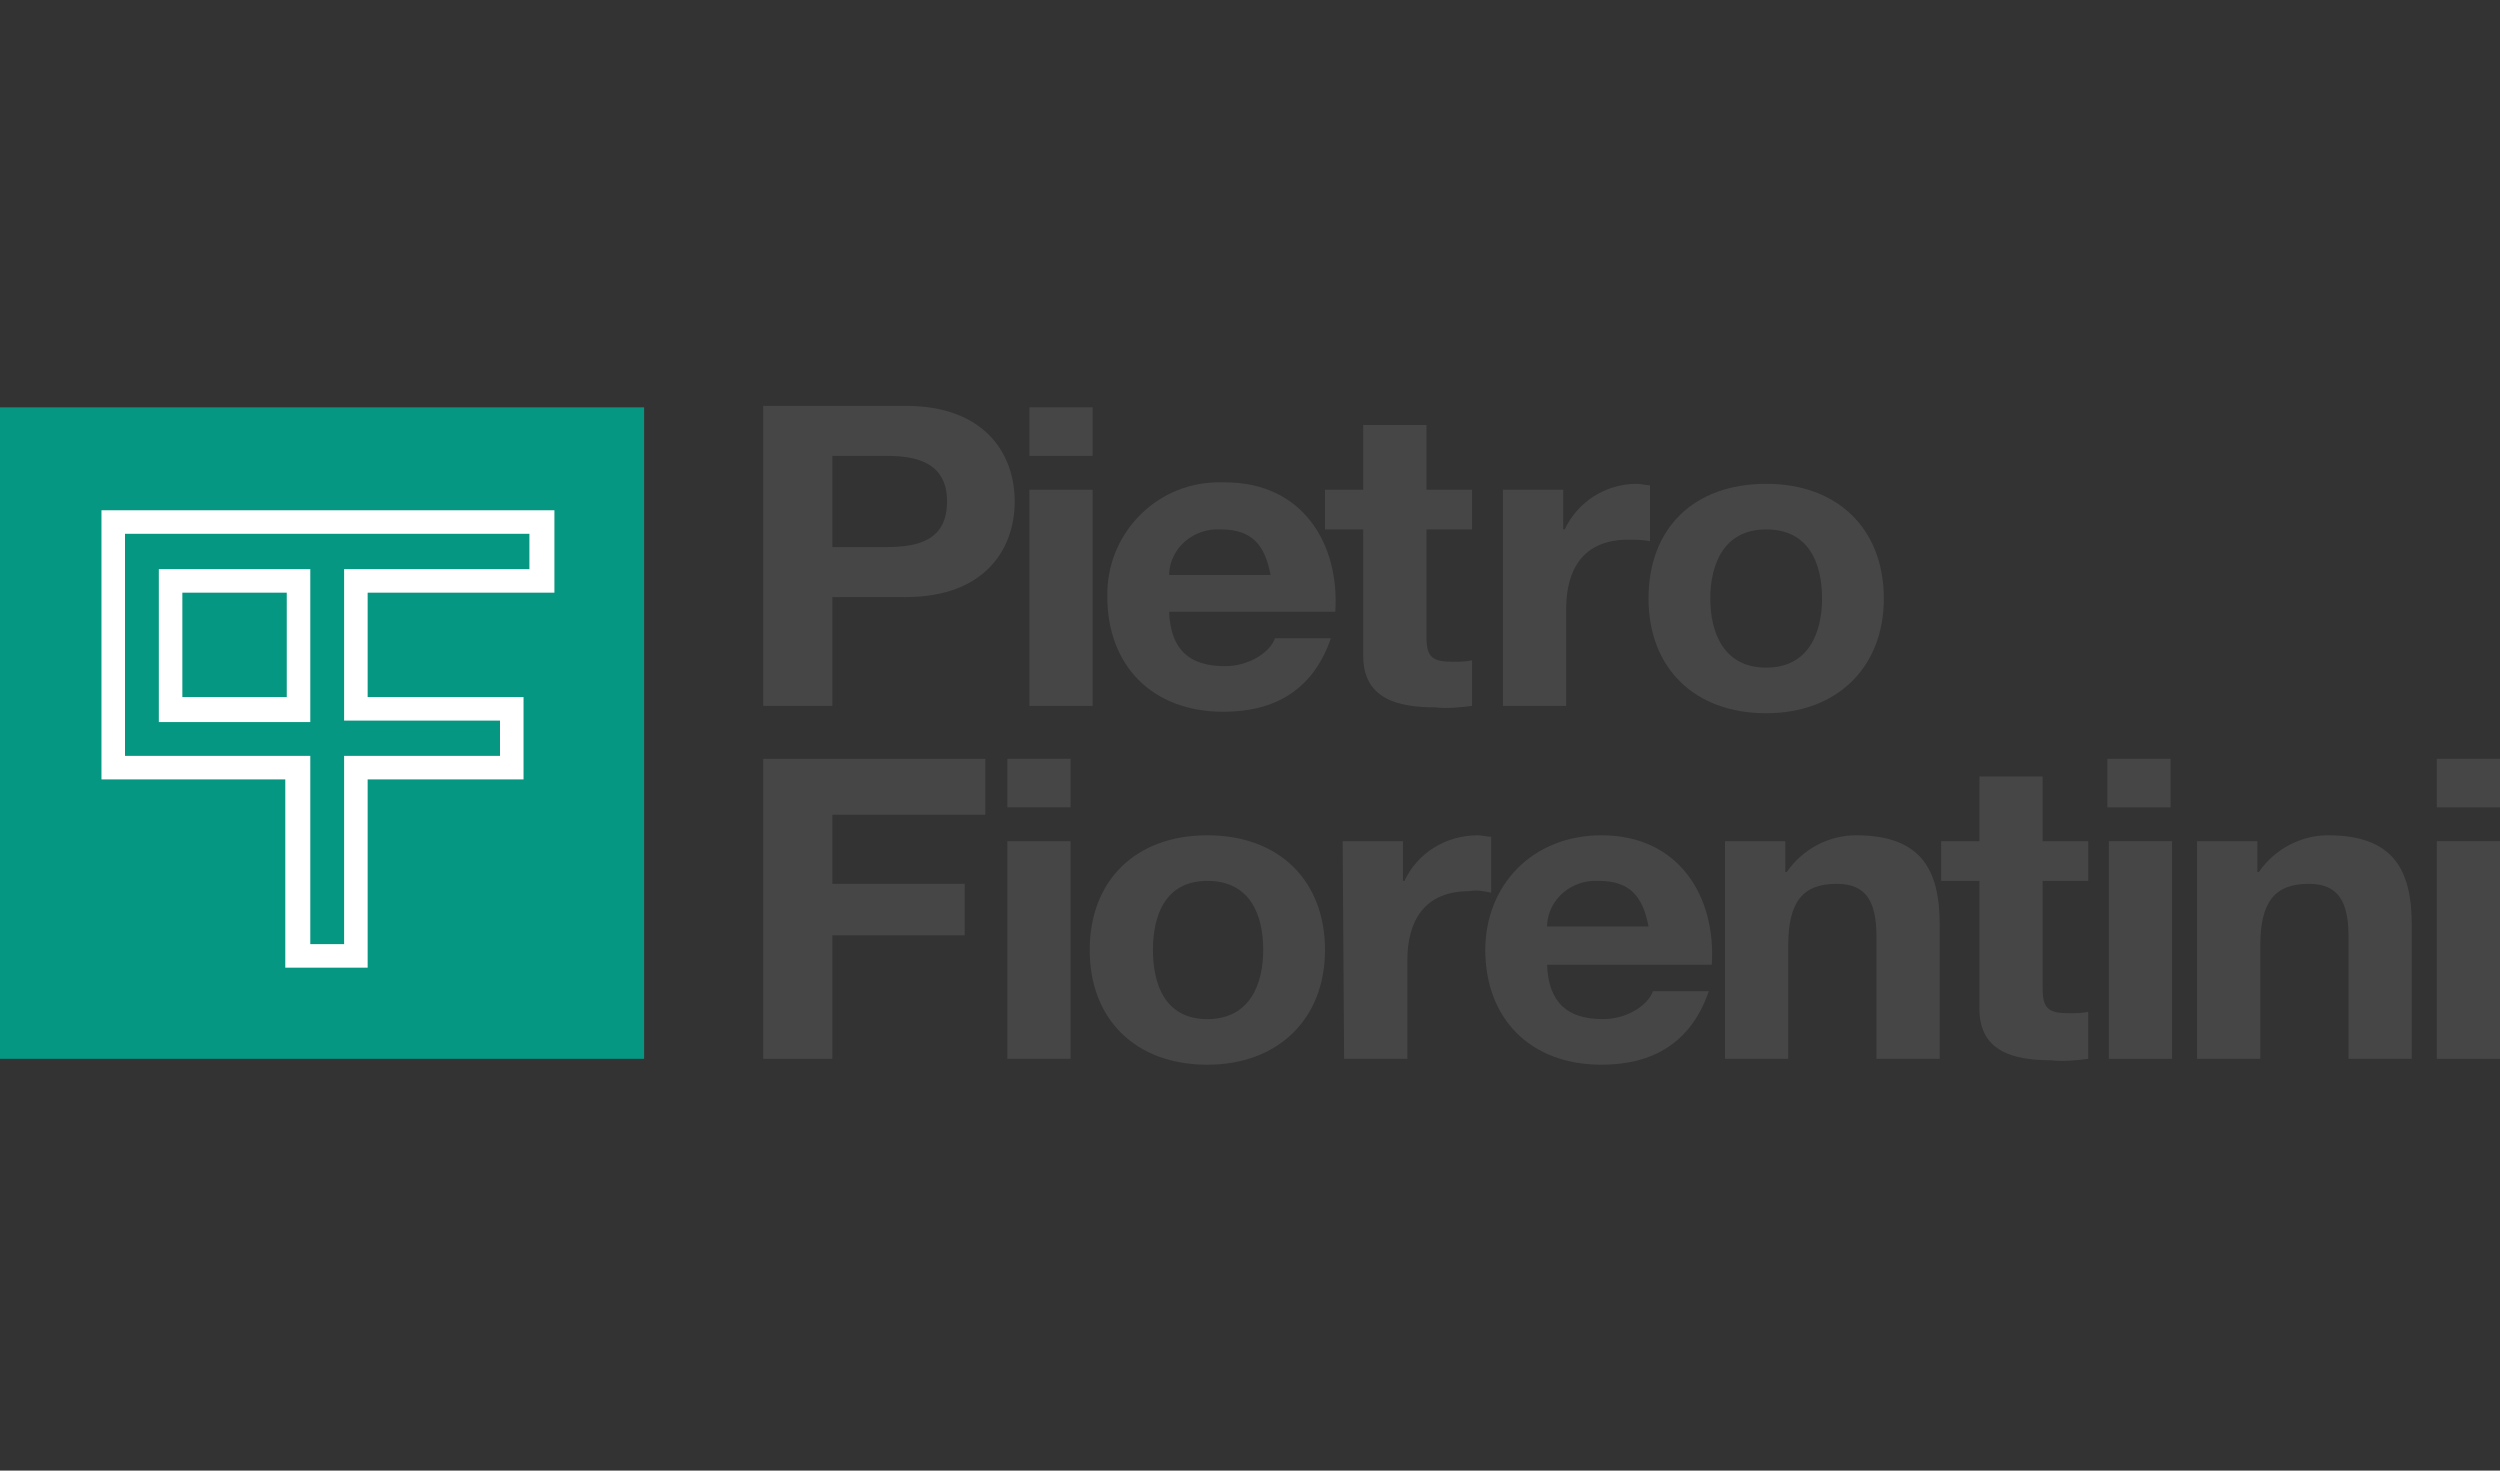 <svg xmlns="http://www.w3.org/2000/svg" xmlns:xlink="http://www.w3.org/1999/xlink" id="Capa_1" x="0px" y="0px" viewBox="0 0 170 100" style="enable-background:new 0 0 170 100;" xml:space="preserve"><rect x="0" y="0" width="170" height="100" fill="#333333" stroke="none"/><style type="text/css">	.st0{fill:#474647;}	.st1{fill:#069782;}	.st2{fill:#FFFFFF;}</style><g>	<g>		<path class="st0" d="M56.6,37.2h3.7c2.2,0,4.1-0.5,4.1-3.1s-2-3.1-4.1-3.1h-3.7V37.2z M51.9,27.6h9.7c5.3,0,7.4,3.2,7.4,6.5   s-2.1,6.5-7.4,6.5h-5V48h-4.7L51.9,27.6z"></path>		<path class="st0" d="M70,33.3h4.3V48H70V33.3z M74.2,31H70v-3.3h4.3V31z"></path>		<path class="st0" d="M86.4,39.1c-0.4-2.1-1.3-3.1-3.4-3.1c-1.8-0.1-3.4,1.2-3.5,3c0,0,0,0.1,0,0.1H86.4z M79.5,41.6   c0.1,2.6,1.4,3.7,3.8,3.7c1.7,0,3.1-1,3.4-1.9h3.8c-1.2,3.5-3.8,5-7.3,5c-4.9,0-7.9-3.2-7.9-7.8c-0.1-4.2,3.2-7.7,7.4-7.8   c0.2,0,0.4,0,0.6,0c5.3,0,7.8,4.2,7.5,8.8L79.5,41.6z"></path>		<path class="st0" d="M97,33.3h3.1V36H97v7.3c0,1.4,0.4,1.7,1.8,1.7c0.4,0,0.9,0,1.3-0.1V48c-0.8,0.1-1.7,0.2-2.5,0.1   c-2.6,0-4.9-0.6-4.9-3.5V36h-2.6v-2.7h2.6v-4.4H97L97,33.3z"></path>		<path class="st0" d="M102.2,33.3h4.1V36h0.1c0.9-1.9,2.8-3.1,4.9-3.1c0.3,0,0.6,0.1,0.9,0.1v3.8c-0.5-0.1-1-0.1-1.5-0.1   c-3.1,0-4.2,2.1-4.2,4.7V48h-4.3L102.2,33.3z"></path>		<path class="st0" d="M120.1,45.4c2.9,0,3.8-2.4,3.8-4.7c0-2.4-0.9-4.7-3.8-4.7c-2.9,0-3.8,2.4-3.8,4.7   C116.3,43,117.2,45.4,120.1,45.4z M120.1,32.9c4.9,0,8,3.1,8,7.8c0,4.7-3.2,7.8-8,7.8c-4.9,0-8-3.1-8-7.8   C112.1,35.9,115.2,32.9,120.1,32.9L120.1,32.9z"></path>		<path class="st0" d="M51.9,51.6h15.1v3.8H56.6v4.7h9v3.5h-9V72h-4.7L51.9,51.6z"></path>		<path class="st0" d="M68.5,57.2h4.3V72h-4.3V57.2z M72.8,54.9h-4.3v-3.3h4.3V54.9z"></path>		<path class="st0" d="M82.1,69.3c2.9,0,3.8-2.4,3.8-4.7c0-2.4-0.9-4.7-3.8-4.7c-2.9,0-3.7,2.4-3.7,4.7   C78.4,66.9,79.2,69.3,82.1,69.3z M82.1,56.8c4.9,0,8,3.1,8,7.8c0,4.7-3.2,7.8-8,7.8c-4.9,0-8-3.1-8-7.8   C74.1,59.9,77.2,56.8,82.1,56.8z"></path>		<path class="st0" d="M91.3,57.2h4.1v2.7h0.1c0.9-1.9,2.8-3.1,5-3.1c0.3,0,0.6,0.1,0.9,0.1v3.8c-0.5-0.1-1-0.2-1.5-0.1   c-3.1,0-4.2,2.1-4.2,4.7V72h-4.3L91.3,57.2z"></path>		<path class="st0" d="M112.1,63c-0.4-2.1-1.3-3.1-3.4-3.1c-1.8-0.1-3.4,1.2-3.5,3c0,0,0,0.1,0,0.1H112.1z M105.2,65.6   c0.1,2.6,1.4,3.7,3.8,3.7c1.7,0,3.1-1,3.4-1.9h3.8c-1.2,3.5-3.8,5-7.3,5c-4.9,0-7.9-3.2-7.9-7.8c0-4.4,3.2-7.8,7.9-7.8   c5.3,0,7.8,4.2,7.5,8.8H105.2z"></path>		<path class="st0" d="M117.3,57.2h4.1v2.1h0.1c1.1-1.6,2.9-2.5,4.7-2.5c4.5,0,5.7,2.4,5.7,6.1V72h-4.3v-8.3c0-2.4-0.7-3.6-2.7-3.6   c-2.3,0-3.3,1.2-3.3,4.2V72h-4.3L117.3,57.2z"></path>		<path class="st0" d="M138.9,57.2h3.1v2.7h-3.1v7.3c0,1.4,0.4,1.7,1.8,1.7c0.4,0,0.9,0,1.3-0.1V72c-0.8,0.1-1.7,0.2-2.5,0.1   c-2.6,0-4.9-0.6-4.9-3.5v-8.7h-2.6v-2.7h2.6v-4.4h4.3L138.9,57.2z"></path>		<path class="st0" d="M143.4,57.2h4.3V72h-4.3V57.2z M147.6,54.9h-4.3v-3.3h4.3V54.9z"></path>		<path class="st0" d="M149.4,57.2h4.1v2.1h0.1c1.1-1.6,2.9-2.5,4.7-2.5c4.5,0,5.7,2.4,5.7,6.1V72h-4.3v-8.3c0-2.4-0.7-3.6-2.7-3.6   c-2.3,0-3.3,1.2-3.3,4.2V72h-4.3L149.4,57.2z"></path>		<path class="st0" d="M165.7,57.2h4.3V72h-4.3V57.2z M170,54.9h-4.3v-3.3h4.3V54.9z"></path>	</g>	<path class="st1" d="M43.8,27.7H0v44.3h43.8L43.8,27.7L43.8,27.7z"></path>	<path class="st2" d="M25,65.8h-5.6V53H6.9V34.7h30.8v5.6H25v7.1h10.6V53H25L25,65.8z M21.1,64.2h2.3V51.4h10.6v-2.4H23.4V38.7H36  v-2.4H8.5v15.1h12.6V64.2z M21.1,49.1H10.8V38.7h10.3V49.1z M12.4,47.4h7.1v-7.1h-7.1L12.4,47.4z"></path></g></svg>